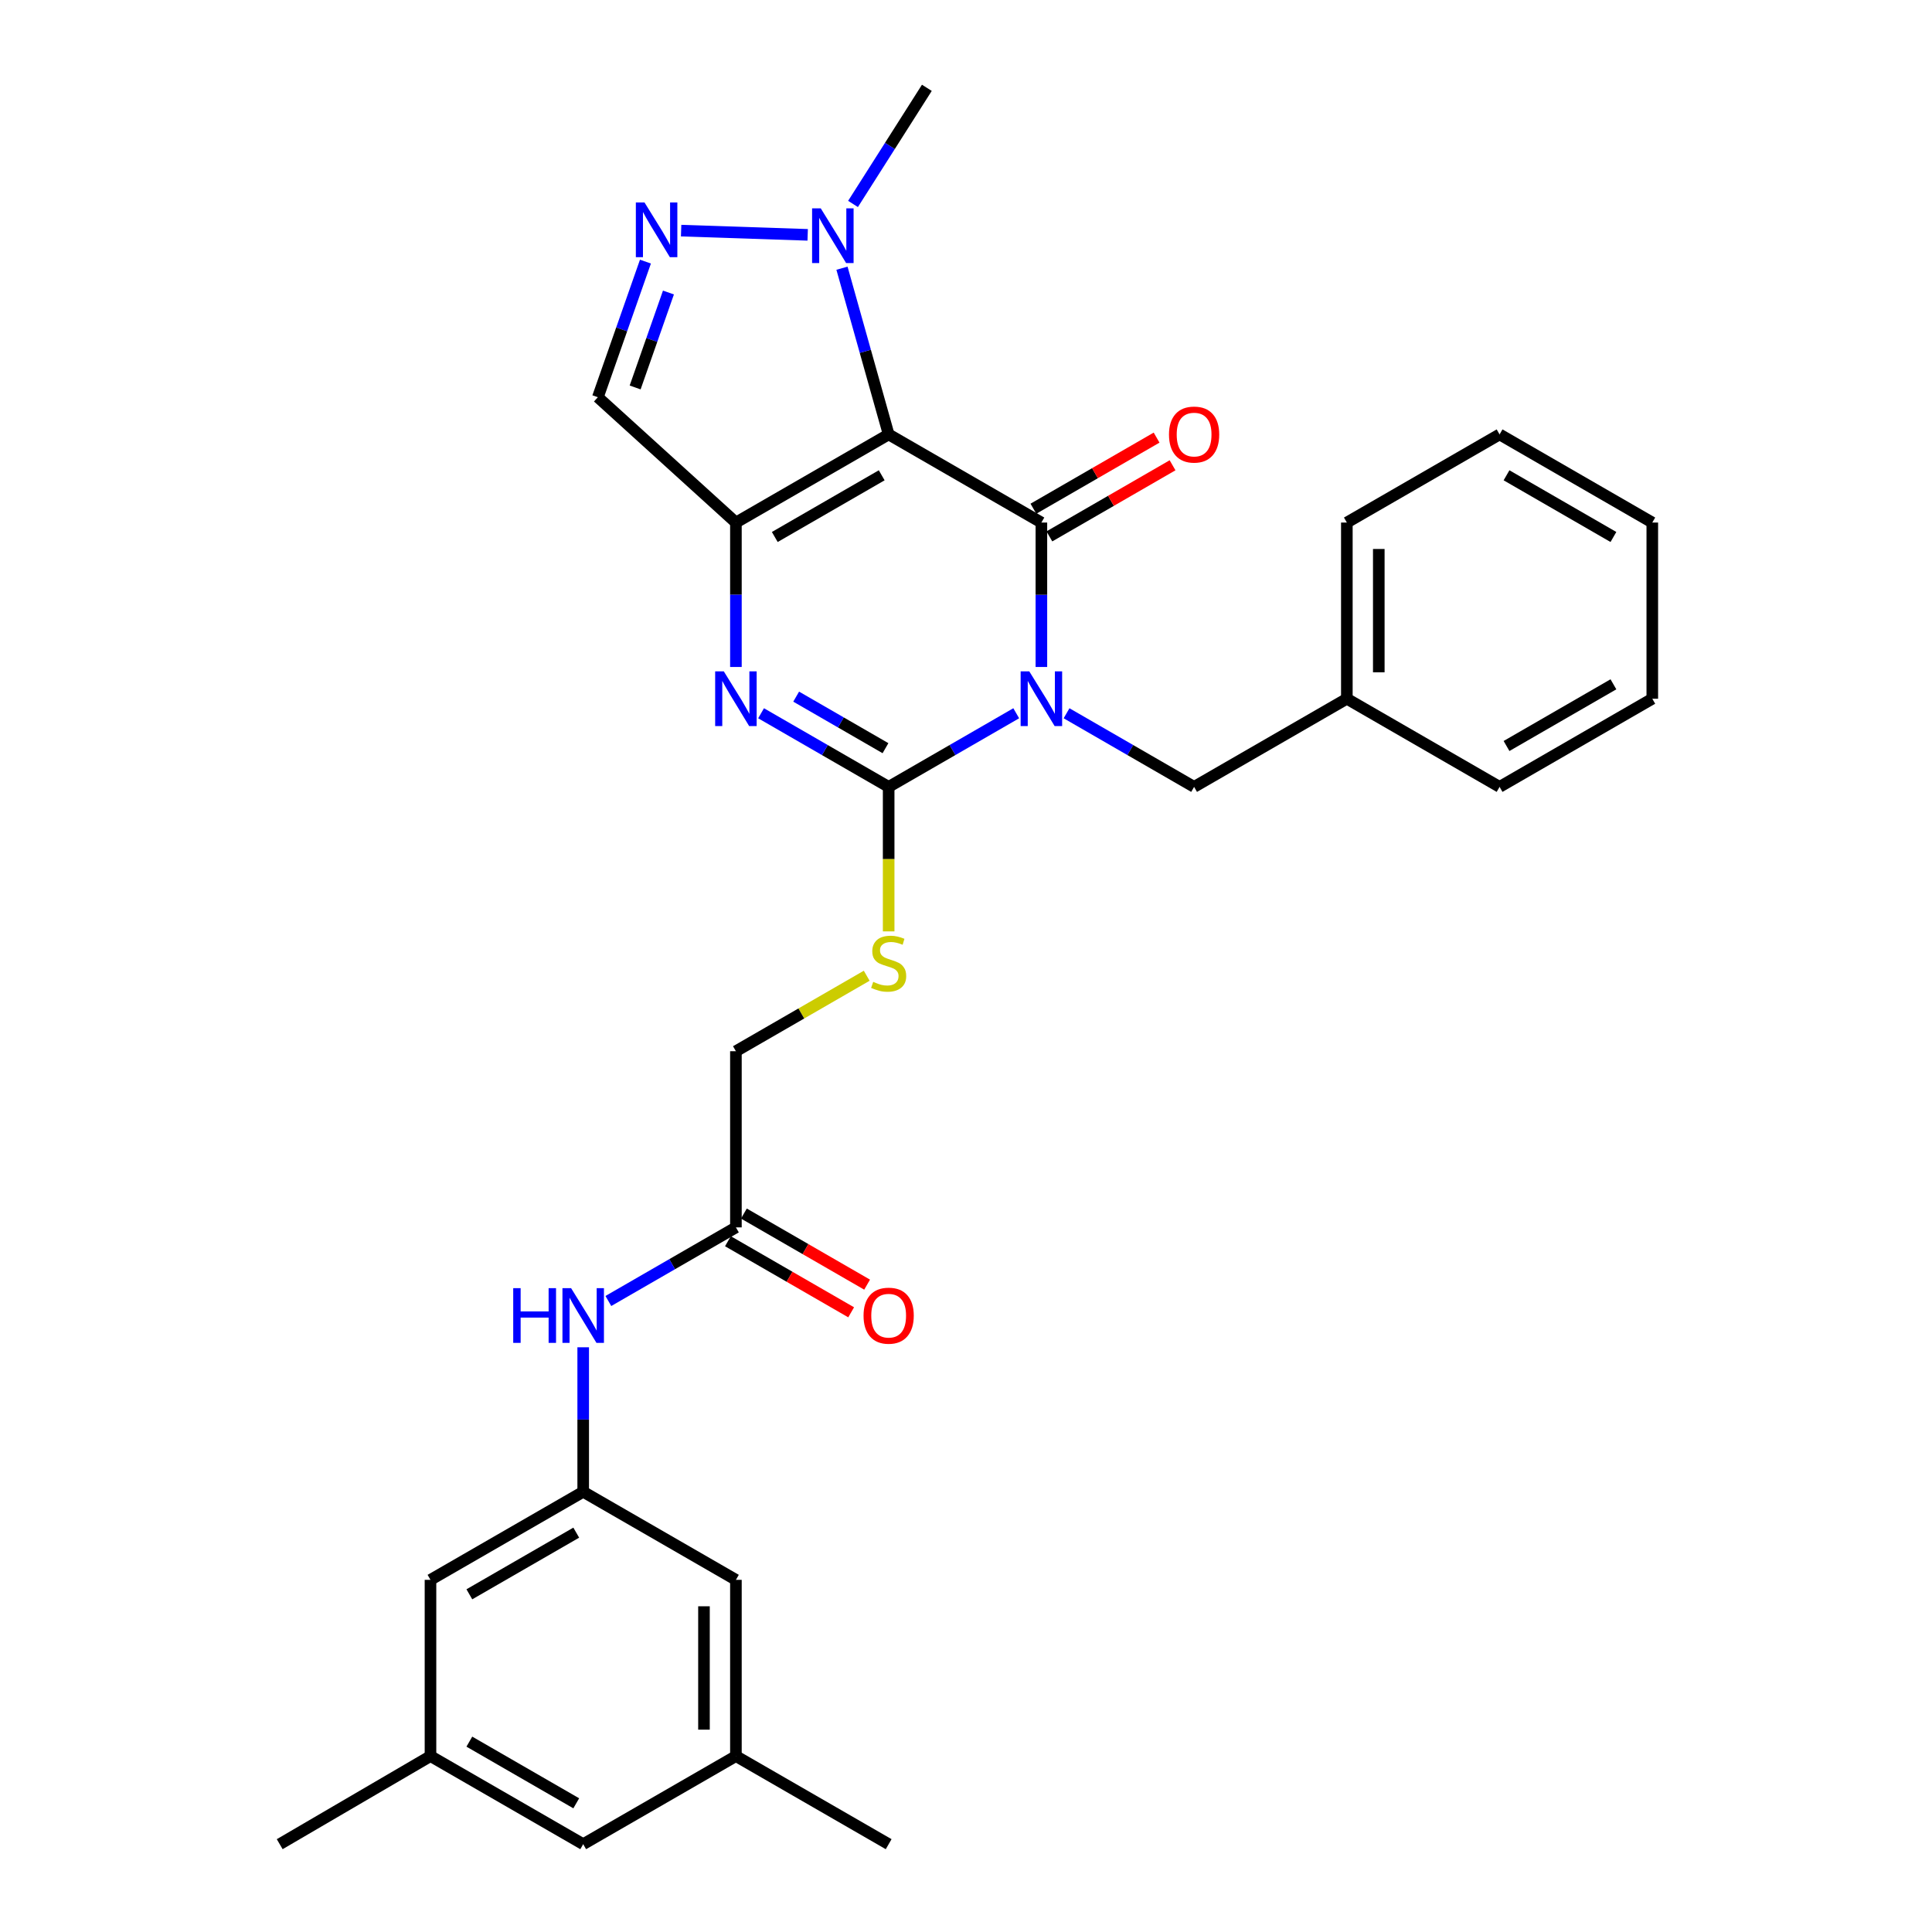 <?xml version='1.0' encoding='iso-8859-1'?>
<svg version='1.1' baseProfile='full'
              xmlns='http://www.w3.org/2000/svg'
                      xmlns:rdkit='http://www.rdkit.org/xml'
                      xmlns:xlink='http://www.w3.org/1999/xlink'
                  xml:space='preserve'
width='1000px' height='1000px' viewBox='0 0 1000 1000'>
<!-- END OF HEADER -->
<rect style='opacity:1.0;fill:#FFFFFF;stroke:none' width='1000' height='1000' x='0' y='0'> </rect>
<path class='bond-1' d='M 539.021,345.227 L 539.021,307.85' style='fill:none;fill-rule:evenodd;stroke:#0000FF;stroke-width:6px;stroke-linecap:butt;stroke-linejoin:miter;stroke-opacity:1' />
<path class='bond-1' d='M 539.021,307.85 L 539.021,270.473' style='fill:none;fill-rule:evenodd;stroke:#000000;stroke-width:6px;stroke-linecap:butt;stroke-linejoin:miter;stroke-opacity:1' />
<path class='bond-3' d='M 526,369.182 L 492.984,388.236' style='fill:none;fill-rule:evenodd;stroke:#0000FF;stroke-width:6px;stroke-linecap:butt;stroke-linejoin:miter;stroke-opacity:1' />
<path class='bond-3' d='M 492.984,388.236 L 459.968,407.291' style='fill:none;fill-rule:evenodd;stroke:#000000;stroke-width:6px;stroke-linecap:butt;stroke-linejoin:miter;stroke-opacity:1' />
<path class='bond-9' d='M 552.043,369.183 L 585.054,388.237' style='fill:none;fill-rule:evenodd;stroke:#0000FF;stroke-width:6px;stroke-linecap:butt;stroke-linejoin:miter;stroke-opacity:1' />
<path class='bond-9' d='M 585.054,388.237 L 618.065,407.291' style='fill:none;fill-rule:evenodd;stroke:#000000;stroke-width:6px;stroke-linecap:butt;stroke-linejoin:miter;stroke-opacity:1' />
<path class='bond-0' d='M 459.968,224.848 L 539.021,270.473' style='fill:none;fill-rule:evenodd;stroke:#000000;stroke-width:6px;stroke-linecap:butt;stroke-linejoin:miter;stroke-opacity:1' />
<path class='bond-5' d='M 459.968,224.848 L 447.886,181.835' style='fill:none;fill-rule:evenodd;stroke:#000000;stroke-width:6px;stroke-linecap:butt;stroke-linejoin:miter;stroke-opacity:1' />
<path class='bond-5' d='M 447.886,181.835 L 435.804,138.822' style='fill:none;fill-rule:evenodd;stroke:#0000FF;stroke-width:6px;stroke-linecap:butt;stroke-linejoin:miter;stroke-opacity:1' />
<path class='bond-30' d='M 459.968,224.848 L 380.906,270.473' style='fill:none;fill-rule:evenodd;stroke:#000000;stroke-width:6px;stroke-linecap:butt;stroke-linejoin:miter;stroke-opacity:1' />
<path class='bond-30' d='M 456.371,246.01 L 401.028,277.947' style='fill:none;fill-rule:evenodd;stroke:#000000;stroke-width:6px;stroke-linecap:butt;stroke-linejoin:miter;stroke-opacity:1' />
<path class='bond-10' d='M 543.153,277.631 L 575.034,259.229' style='fill:none;fill-rule:evenodd;stroke:#000000;stroke-width:6px;stroke-linecap:butt;stroke-linejoin:miter;stroke-opacity:1' />
<path class='bond-10' d='M 575.034,259.229 L 606.915,240.827' style='fill:none;fill-rule:evenodd;stroke:#FF0000;stroke-width:6px;stroke-linecap:butt;stroke-linejoin:miter;stroke-opacity:1' />
<path class='bond-10' d='M 534.89,263.314 L 566.771,244.912' style='fill:none;fill-rule:evenodd;stroke:#000000;stroke-width:6px;stroke-linecap:butt;stroke-linejoin:miter;stroke-opacity:1' />
<path class='bond-10' d='M 566.771,244.912 L 598.652,226.51' style='fill:none;fill-rule:evenodd;stroke:#FF0000;stroke-width:6px;stroke-linecap:butt;stroke-linejoin:miter;stroke-opacity:1' />
<path class='bond-2' d='M 380.906,270.473 L 380.906,307.85' style='fill:none;fill-rule:evenodd;stroke:#000000;stroke-width:6px;stroke-linecap:butt;stroke-linejoin:miter;stroke-opacity:1' />
<path class='bond-2' d='M 380.906,307.85 L 380.906,345.227' style='fill:none;fill-rule:evenodd;stroke:#0000FF;stroke-width:6px;stroke-linecap:butt;stroke-linejoin:miter;stroke-opacity:1' />
<path class='bond-7' d='M 380.906,270.473 L 309.457,205.599' style='fill:none;fill-rule:evenodd;stroke:#000000;stroke-width:6px;stroke-linecap:butt;stroke-linejoin:miter;stroke-opacity:1' />
<path class='bond-4' d='M 459.968,407.291 L 426.948,388.236' style='fill:none;fill-rule:evenodd;stroke:#000000;stroke-width:6px;stroke-linecap:butt;stroke-linejoin:miter;stroke-opacity:1' />
<path class='bond-4' d='M 426.948,388.236 L 393.928,369.181' style='fill:none;fill-rule:evenodd;stroke:#0000FF;stroke-width:6px;stroke-linecap:butt;stroke-linejoin:miter;stroke-opacity:1' />
<path class='bond-4' d='M 458.325,387.257 L 435.211,373.918' style='fill:none;fill-rule:evenodd;stroke:#000000;stroke-width:6px;stroke-linecap:butt;stroke-linejoin:miter;stroke-opacity:1' />
<path class='bond-4' d='M 435.211,373.918 L 412.097,360.58' style='fill:none;fill-rule:evenodd;stroke:#0000FF;stroke-width:6px;stroke-linecap:butt;stroke-linejoin:miter;stroke-opacity:1' />
<path class='bond-8' d='M 459.968,407.291 L 459.968,444.688' style='fill:none;fill-rule:evenodd;stroke:#000000;stroke-width:6px;stroke-linecap:butt;stroke-linejoin:miter;stroke-opacity:1' />
<path class='bond-8' d='M 459.968,444.688 L 459.968,482.085' style='fill:none;fill-rule:evenodd;stroke:#CCCC00;stroke-width:6px;stroke-linecap:butt;stroke-linejoin:miter;stroke-opacity:1' />
<path class='bond-6' d='M 418.055,121.557 L 352.551,119.374' style='fill:none;fill-rule:evenodd;stroke:#0000FF;stroke-width:6px;stroke-linecap:butt;stroke-linejoin:miter;stroke-opacity:1' />
<path class='bond-22' d='M 441.522,105.564 L 460.631,75.509' style='fill:none;fill-rule:evenodd;stroke:#0000FF;stroke-width:6px;stroke-linecap:butt;stroke-linejoin:miter;stroke-opacity:1' />
<path class='bond-22' d='M 460.631,75.509 L 479.741,45.455' style='fill:none;fill-rule:evenodd;stroke:#000000;stroke-width:6px;stroke-linecap:butt;stroke-linejoin:miter;stroke-opacity:1' />
<path class='bond-31' d='M 334.082,135.407 L 321.77,170.503' style='fill:none;fill-rule:evenodd;stroke:#0000FF;stroke-width:6px;stroke-linecap:butt;stroke-linejoin:miter;stroke-opacity:1' />
<path class='bond-31' d='M 321.77,170.503 L 309.457,205.599' style='fill:none;fill-rule:evenodd;stroke:#000000;stroke-width:6px;stroke-linecap:butt;stroke-linejoin:miter;stroke-opacity:1' />
<path class='bond-31' d='M 345.987,151.408 L 337.368,175.975' style='fill:none;fill-rule:evenodd;stroke:#0000FF;stroke-width:6px;stroke-linecap:butt;stroke-linejoin:miter;stroke-opacity:1' />
<path class='bond-31' d='M 337.368,175.975 L 328.75,200.543' style='fill:none;fill-rule:evenodd;stroke:#000000;stroke-width:6px;stroke-linecap:butt;stroke-linejoin:miter;stroke-opacity:1' />
<path class='bond-15' d='M 448.606,505.041 L 414.756,524.575' style='fill:none;fill-rule:evenodd;stroke:#CCCC00;stroke-width:6px;stroke-linecap:butt;stroke-linejoin:miter;stroke-opacity:1' />
<path class='bond-15' d='M 414.756,524.575 L 380.906,544.109' style='fill:none;fill-rule:evenodd;stroke:#000000;stroke-width:6px;stroke-linecap:butt;stroke-linejoin:miter;stroke-opacity:1' />
<path class='bond-21' d='M 618.065,407.291 L 697.127,361.666' style='fill:none;fill-rule:evenodd;stroke:#000000;stroke-width:6px;stroke-linecap:butt;stroke-linejoin:miter;stroke-opacity:1' />
<path class='bond-11' d='M 301.862,772.14 L 301.862,734.745' style='fill:none;fill-rule:evenodd;stroke:#000000;stroke-width:6px;stroke-linecap:butt;stroke-linejoin:miter;stroke-opacity:1' />
<path class='bond-11' d='M 301.862,734.745 L 301.862,697.35' style='fill:none;fill-rule:evenodd;stroke:#0000FF;stroke-width:6px;stroke-linecap:butt;stroke-linejoin:miter;stroke-opacity:1' />
<path class='bond-18' d='M 301.862,772.14 L 380.906,817.727' style='fill:none;fill-rule:evenodd;stroke:#000000;stroke-width:6px;stroke-linecap:butt;stroke-linejoin:miter;stroke-opacity:1' />
<path class='bond-19' d='M 301.862,772.14 L 222.819,817.727' style='fill:none;fill-rule:evenodd;stroke:#000000;stroke-width:6px;stroke-linecap:butt;stroke-linejoin:miter;stroke-opacity:1' />
<path class='bond-19' d='M 298.265,793.297 L 242.934,825.209' style='fill:none;fill-rule:evenodd;stroke:#000000;stroke-width:6px;stroke-linecap:butt;stroke-linejoin:miter;stroke-opacity:1' />
<path class='bond-12' d='M 380.906,635.294 L 380.906,544.109' style='fill:none;fill-rule:evenodd;stroke:#000000;stroke-width:6px;stroke-linecap:butt;stroke-linejoin:miter;stroke-opacity:1' />
<path class='bond-13' d='M 380.906,635.294 L 347.895,654.344' style='fill:none;fill-rule:evenodd;stroke:#000000;stroke-width:6px;stroke-linecap:butt;stroke-linejoin:miter;stroke-opacity:1' />
<path class='bond-13' d='M 347.895,654.344 L 314.884,673.394' style='fill:none;fill-rule:evenodd;stroke:#0000FF;stroke-width:6px;stroke-linecap:butt;stroke-linejoin:miter;stroke-opacity:1' />
<path class='bond-14' d='M 376.776,642.453 L 408.666,660.852' style='fill:none;fill-rule:evenodd;stroke:#000000;stroke-width:6px;stroke-linecap:butt;stroke-linejoin:miter;stroke-opacity:1' />
<path class='bond-14' d='M 408.666,660.852 L 440.556,679.251' style='fill:none;fill-rule:evenodd;stroke:#FF0000;stroke-width:6px;stroke-linecap:butt;stroke-linejoin:miter;stroke-opacity:1' />
<path class='bond-14' d='M 385.037,628.135 L 416.927,646.534' style='fill:none;fill-rule:evenodd;stroke:#000000;stroke-width:6px;stroke-linecap:butt;stroke-linejoin:miter;stroke-opacity:1' />
<path class='bond-14' d='M 416.927,646.534 L 448.817,664.933' style='fill:none;fill-rule:evenodd;stroke:#FF0000;stroke-width:6px;stroke-linecap:butt;stroke-linejoin:miter;stroke-opacity:1' />
<path class='bond-16' d='M 380.906,908.949 L 380.906,817.727' style='fill:none;fill-rule:evenodd;stroke:#000000;stroke-width:6px;stroke-linecap:butt;stroke-linejoin:miter;stroke-opacity:1' />
<path class='bond-16' d='M 364.376,895.265 L 364.376,831.41' style='fill:none;fill-rule:evenodd;stroke:#000000;stroke-width:6px;stroke-linecap:butt;stroke-linejoin:miter;stroke-opacity:1' />
<path class='bond-24' d='M 380.906,908.949 L 459.968,954.545' style='fill:none;fill-rule:evenodd;stroke:#000000;stroke-width:6px;stroke-linecap:butt;stroke-linejoin:miter;stroke-opacity:1' />
<path class='bond-33' d='M 380.906,908.949 L 301.862,954.545' style='fill:none;fill-rule:evenodd;stroke:#000000;stroke-width:6px;stroke-linecap:butt;stroke-linejoin:miter;stroke-opacity:1' />
<path class='bond-17' d='M 222.819,908.949 L 222.819,817.727' style='fill:none;fill-rule:evenodd;stroke:#000000;stroke-width:6px;stroke-linecap:butt;stroke-linejoin:miter;stroke-opacity:1' />
<path class='bond-20' d='M 222.819,908.949 L 301.862,954.545' style='fill:none;fill-rule:evenodd;stroke:#000000;stroke-width:6px;stroke-linecap:butt;stroke-linejoin:miter;stroke-opacity:1' />
<path class='bond-20' d='M 242.935,901.469 L 298.266,933.387' style='fill:none;fill-rule:evenodd;stroke:#000000;stroke-width:6px;stroke-linecap:butt;stroke-linejoin:miter;stroke-opacity:1' />
<path class='bond-23' d='M 222.819,908.949 L 144.776,954.545' style='fill:none;fill-rule:evenodd;stroke:#000000;stroke-width:6px;stroke-linecap:butt;stroke-linejoin:miter;stroke-opacity:1' />
<path class='bond-25' d='M 697.127,361.666 L 697.127,270.473' style='fill:none;fill-rule:evenodd;stroke:#000000;stroke-width:6px;stroke-linecap:butt;stroke-linejoin:miter;stroke-opacity:1' />
<path class='bond-25' d='M 713.658,347.987 L 713.658,284.152' style='fill:none;fill-rule:evenodd;stroke:#000000;stroke-width:6px;stroke-linecap:butt;stroke-linejoin:miter;stroke-opacity:1' />
<path class='bond-26' d='M 697.127,361.666 L 776.18,407.291' style='fill:none;fill-rule:evenodd;stroke:#000000;stroke-width:6px;stroke-linecap:butt;stroke-linejoin:miter;stroke-opacity:1' />
<path class='bond-28' d='M 697.127,270.473 L 776.18,224.848' style='fill:none;fill-rule:evenodd;stroke:#000000;stroke-width:6px;stroke-linecap:butt;stroke-linejoin:miter;stroke-opacity:1' />
<path class='bond-27' d='M 776.18,407.291 L 855.224,361.666' style='fill:none;fill-rule:evenodd;stroke:#000000;stroke-width:6px;stroke-linecap:butt;stroke-linejoin:miter;stroke-opacity:1' />
<path class='bond-27' d='M 779.773,386.13 L 835.104,354.193' style='fill:none;fill-rule:evenodd;stroke:#000000;stroke-width:6px;stroke-linecap:butt;stroke-linejoin:miter;stroke-opacity:1' />
<path class='bond-29' d='M 855.224,361.666 L 855.224,270.473' style='fill:none;fill-rule:evenodd;stroke:#000000;stroke-width:6px;stroke-linecap:butt;stroke-linejoin:miter;stroke-opacity:1' />
<path class='bond-32' d='M 776.18,224.848 L 855.224,270.473' style='fill:none;fill-rule:evenodd;stroke:#000000;stroke-width:6px;stroke-linecap:butt;stroke-linejoin:miter;stroke-opacity:1' />
<path class='bond-32' d='M 779.773,246.009 L 835.104,277.946' style='fill:none;fill-rule:evenodd;stroke:#000000;stroke-width:6px;stroke-linecap:butt;stroke-linejoin:miter;stroke-opacity:1' />
<path  class='atom-0' d='M 532.761 347.506
L 542.041 362.506
Q 542.961 363.986, 544.441 366.666
Q 545.921 369.346, 546.001 369.506
L 546.001 347.506
L 549.761 347.506
L 549.761 375.826
L 545.881 375.826
L 535.921 359.426
Q 534.761 357.506, 533.521 355.306
Q 532.321 353.106, 531.961 352.426
L 531.961 375.826
L 528.281 375.826
L 528.281 347.506
L 532.761 347.506
' fill='#0000FF'/>
<path  class='atom-5' d='M 374.646 347.506
L 383.926 362.506
Q 384.846 363.986, 386.326 366.666
Q 387.806 369.346, 387.886 369.506
L 387.886 347.506
L 391.646 347.506
L 391.646 375.826
L 387.766 375.826
L 377.806 359.426
Q 376.646 357.506, 375.406 355.306
Q 374.206 353.106, 373.846 352.426
L 373.846 375.826
L 370.166 375.826
L 370.166 347.506
L 374.646 347.506
' fill='#0000FF'/>
<path  class='atom-6' d='M 424.817 107.831
L 434.097 122.831
Q 435.017 124.311, 436.497 126.991
Q 437.977 129.671, 438.057 129.831
L 438.057 107.831
L 441.817 107.831
L 441.817 136.151
L 437.937 136.151
L 427.977 119.751
Q 426.817 117.831, 425.577 115.631
Q 424.377 113.431, 424.017 112.751
L 424.017 136.151
L 420.337 136.151
L 420.337 107.831
L 424.817 107.831
' fill='#0000FF'/>
<path  class='atom-7' d='M 333.595 104.791
L 342.875 119.791
Q 343.795 121.271, 345.275 123.951
Q 346.755 126.631, 346.835 126.791
L 346.835 104.791
L 350.595 104.791
L 350.595 133.111
L 346.715 133.111
L 336.755 116.711
Q 335.595 114.791, 334.355 112.591
Q 333.155 110.391, 332.795 109.711
L 332.795 133.111
L 329.115 133.111
L 329.115 104.791
L 333.595 104.791
' fill='#0000FF'/>
<path  class='atom-9' d='M 451.968 508.205
Q 452.288 508.325, 453.608 508.885
Q 454.928 509.445, 456.368 509.805
Q 457.848 510.125, 459.288 510.125
Q 461.968 510.125, 463.528 508.845
Q 465.088 507.525, 465.088 505.245
Q 465.088 503.685, 464.288 502.725
Q 463.528 501.765, 462.328 501.245
Q 461.128 500.725, 459.128 500.125
Q 456.608 499.365, 455.088 498.645
Q 453.608 497.925, 452.528 496.405
Q 451.488 494.885, 451.488 492.325
Q 451.488 488.765, 453.888 486.565
Q 456.328 484.365, 461.128 484.365
Q 464.408 484.365, 468.128 485.925
L 467.208 489.005
Q 463.808 487.605, 461.248 487.605
Q 458.488 487.605, 456.968 488.765
Q 455.448 489.885, 455.488 491.845
Q 455.488 493.365, 456.248 494.285
Q 457.048 495.205, 458.168 495.725
Q 459.328 496.245, 461.248 496.845
Q 463.808 497.645, 465.328 498.445
Q 466.848 499.245, 467.928 500.885
Q 469.048 502.485, 469.048 505.245
Q 469.048 509.165, 466.408 511.285
Q 463.808 513.365, 459.448 513.365
Q 456.928 513.365, 455.008 512.805
Q 453.128 512.285, 450.888 511.365
L 451.968 508.205
' fill='#CCCC00'/>
<path  class='atom-11' d='M 605.065 224.928
Q 605.065 218.128, 608.425 214.328
Q 611.785 210.528, 618.065 210.528
Q 624.345 210.528, 627.705 214.328
Q 631.065 218.128, 631.065 224.928
Q 631.065 231.808, 627.665 235.728
Q 624.265 239.608, 618.065 239.608
Q 611.825 239.608, 608.425 235.728
Q 605.065 231.848, 605.065 224.928
M 618.065 236.408
Q 622.385 236.408, 624.705 233.528
Q 627.065 230.608, 627.065 224.928
Q 627.065 219.368, 624.705 216.568
Q 622.385 213.728, 618.065 213.728
Q 613.745 213.728, 611.385 216.528
Q 609.065 219.328, 609.065 224.928
Q 609.065 230.648, 611.385 233.528
Q 613.745 236.408, 618.065 236.408
' fill='#FF0000'/>
<path  class='atom-14' d='M 265.642 666.749
L 269.482 666.749
L 269.482 678.789
L 283.962 678.789
L 283.962 666.749
L 287.802 666.749
L 287.802 695.069
L 283.962 695.069
L 283.962 681.989
L 269.482 681.989
L 269.482 695.069
L 265.642 695.069
L 265.642 666.749
' fill='#0000FF'/>
<path  class='atom-14' d='M 295.602 666.749
L 304.882 681.749
Q 305.802 683.229, 307.282 685.909
Q 308.762 688.589, 308.842 688.749
L 308.842 666.749
L 312.602 666.749
L 312.602 695.069
L 308.722 695.069
L 298.762 678.669
Q 297.602 676.749, 296.362 674.549
Q 295.162 672.349, 294.802 671.669
L 294.802 695.069
L 291.122 695.069
L 291.122 666.749
L 295.602 666.749
' fill='#0000FF'/>
<path  class='atom-15' d='M 446.968 680.989
Q 446.968 674.189, 450.328 670.389
Q 453.688 666.589, 459.968 666.589
Q 466.248 666.589, 469.608 670.389
Q 472.968 674.189, 472.968 680.989
Q 472.968 687.869, 469.568 691.789
Q 466.168 695.669, 459.968 695.669
Q 453.728 695.669, 450.328 691.789
Q 446.968 687.909, 446.968 680.989
M 459.968 692.469
Q 464.288 692.469, 466.608 689.589
Q 468.968 686.669, 468.968 680.989
Q 468.968 675.429, 466.608 672.629
Q 464.288 669.789, 459.968 669.789
Q 455.648 669.789, 453.288 672.589
Q 450.968 675.389, 450.968 680.989
Q 450.968 686.709, 453.288 689.589
Q 455.648 692.469, 459.968 692.469
' fill='#FF0000'/>
</svg>
